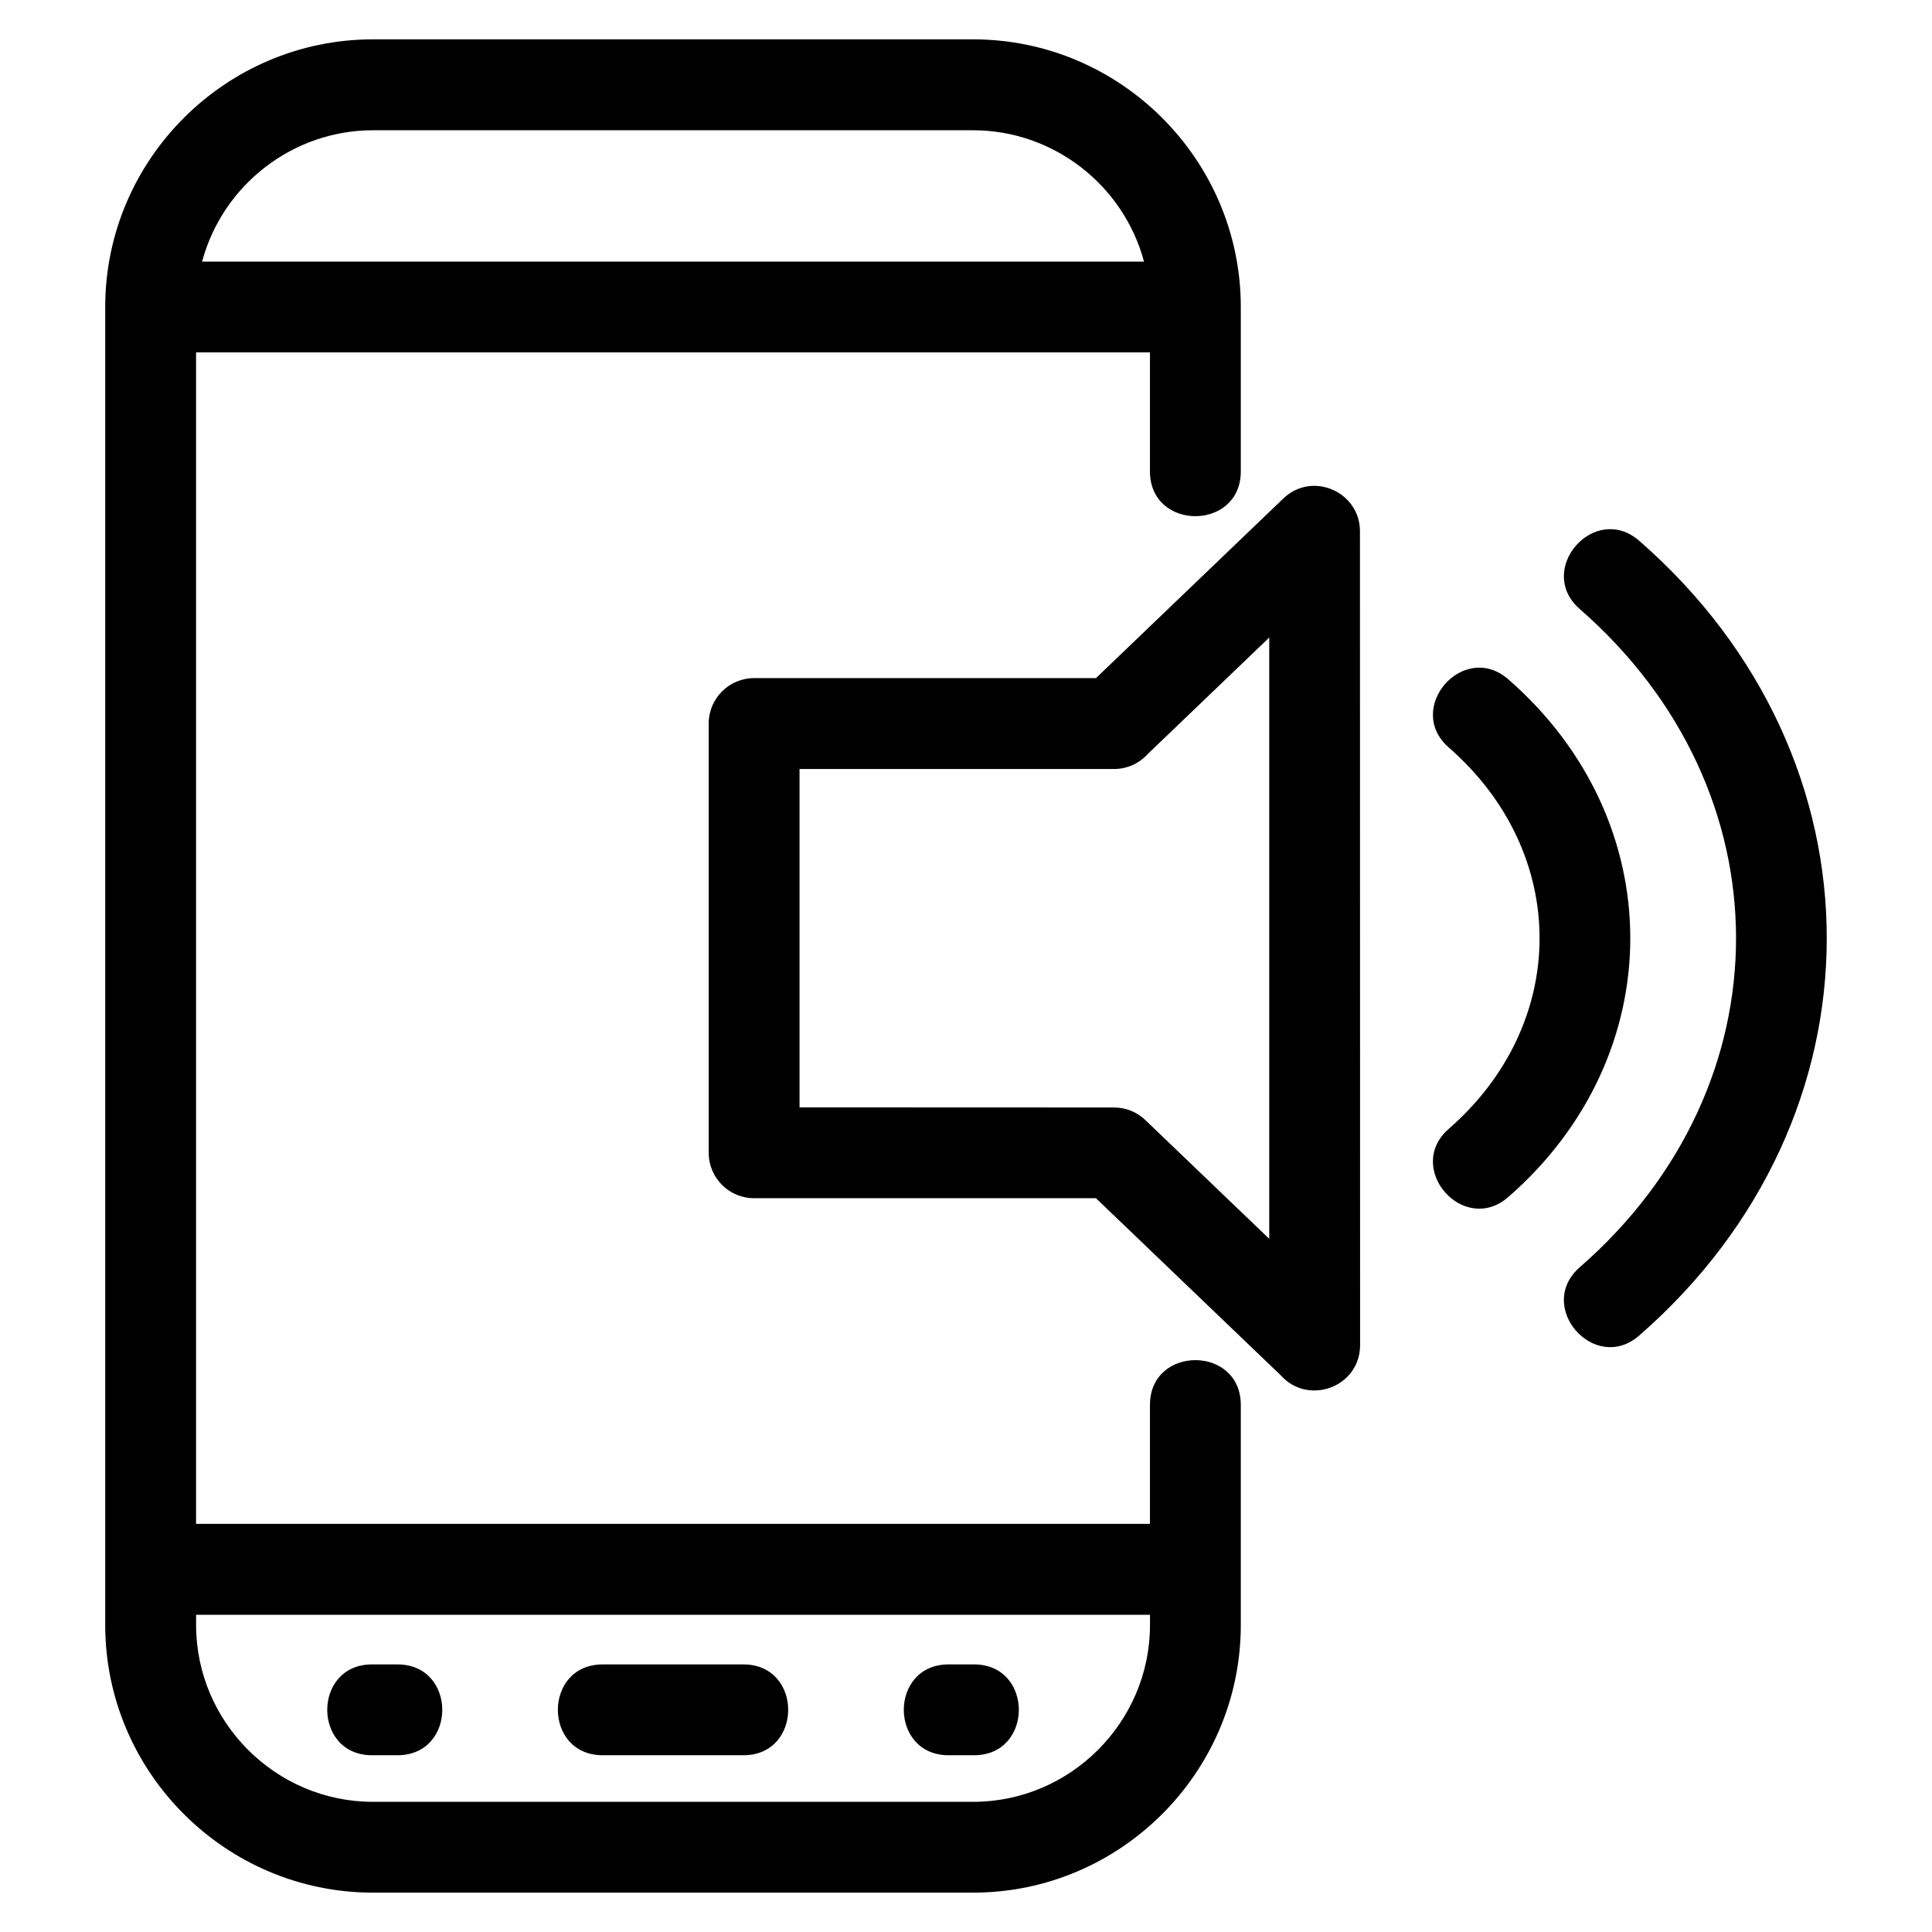 <?xml version="1.0" encoding="UTF-8"?>
<!-- Uploaded to: ICON Repo, www.iconrepo.com, Generator: ICON Repo Mixer Tools -->
<svg fill="#000000" width="800px" height="800px" version="1.1" viewBox="144 144 512 512" xmlns="http://www.w3.org/2000/svg">
 <path d="m448.75 516.32c0-15.828 24.074-15.828 24.074 0v58.32c0 39.035-31.895 70.926-70.93 70.926h-159.08c-39.035 0-70.93-31.891-70.93-70.926v-349.28c0-39.035 31.895-70.93 70.93-70.93h159.08c39.035 0 70.93 31.895 70.93 70.93v43.562c0 15.828-24.074 15.828-24.074 0v-31.527h-252.79v310.45h252.79v-31.527zm79.191-174.22c-11.859-10.371 3.938-28.434 15.797-18.055 43.07 37.566 43.07 99.59 0 137.16-11.859 10.379-27.656-7.676-15.797-18.055 32.078-27.98 32.078-73.066 0-101.05zm34.703-36.703c-11.859-10.371 3.938-28.434 15.797-18.055 66.219 57.762 66.23 152.8 0 210.56-11.859 10.379-27.656-7.684-15.797-18.055 55.238-48.168 55.227-126.28 0-174.45zm-58.207 195.07c0 11.086-13.68 16.137-20.969 8.062l-49.031-46.992h-90.586c-6.648 0-12.039-5.391-12.039-12.039v-113.75c0-6.648 5.391-12.039 12.039-12.039h90.59l49.633-47.582c7.688-7.391 20.332-1.785 20.328 8.652l0.035 215.68zm-24.074-187.51-32.199 30.867c-2.203 2.441-5.391 3.969-8.934 3.969h-83.344v89.668l83.344 0.031c2.992 0 5.992 1.113 8.32 3.356l32.812 31.449zm-237.77 296.2c-15.828 0-15.828-24.07 0-24.07h6.734c15.836 0 15.836 24.07 0 24.07zm152.8 0c-15.836 0-15.836-24.07 0-24.07h6.731c15.836 0 15.836 24.07 0 24.07zm-91.676 0c-15.836 0-15.836-24.07 0-24.07h37.285c15.836 0 15.836 24.07 0 24.07zm143.46-395.82c-5.461-20.367-24.086-34.816-45.273-34.816h-159.08c-21.184 0-39.809 14.449-45.273 34.816zm-251.21 358.6v2.719c0 25.742 21.113 46.848 46.855 46.848h159.08c25.746 0 46.855-21.105 46.855-46.848v-2.719z"/>
</svg>